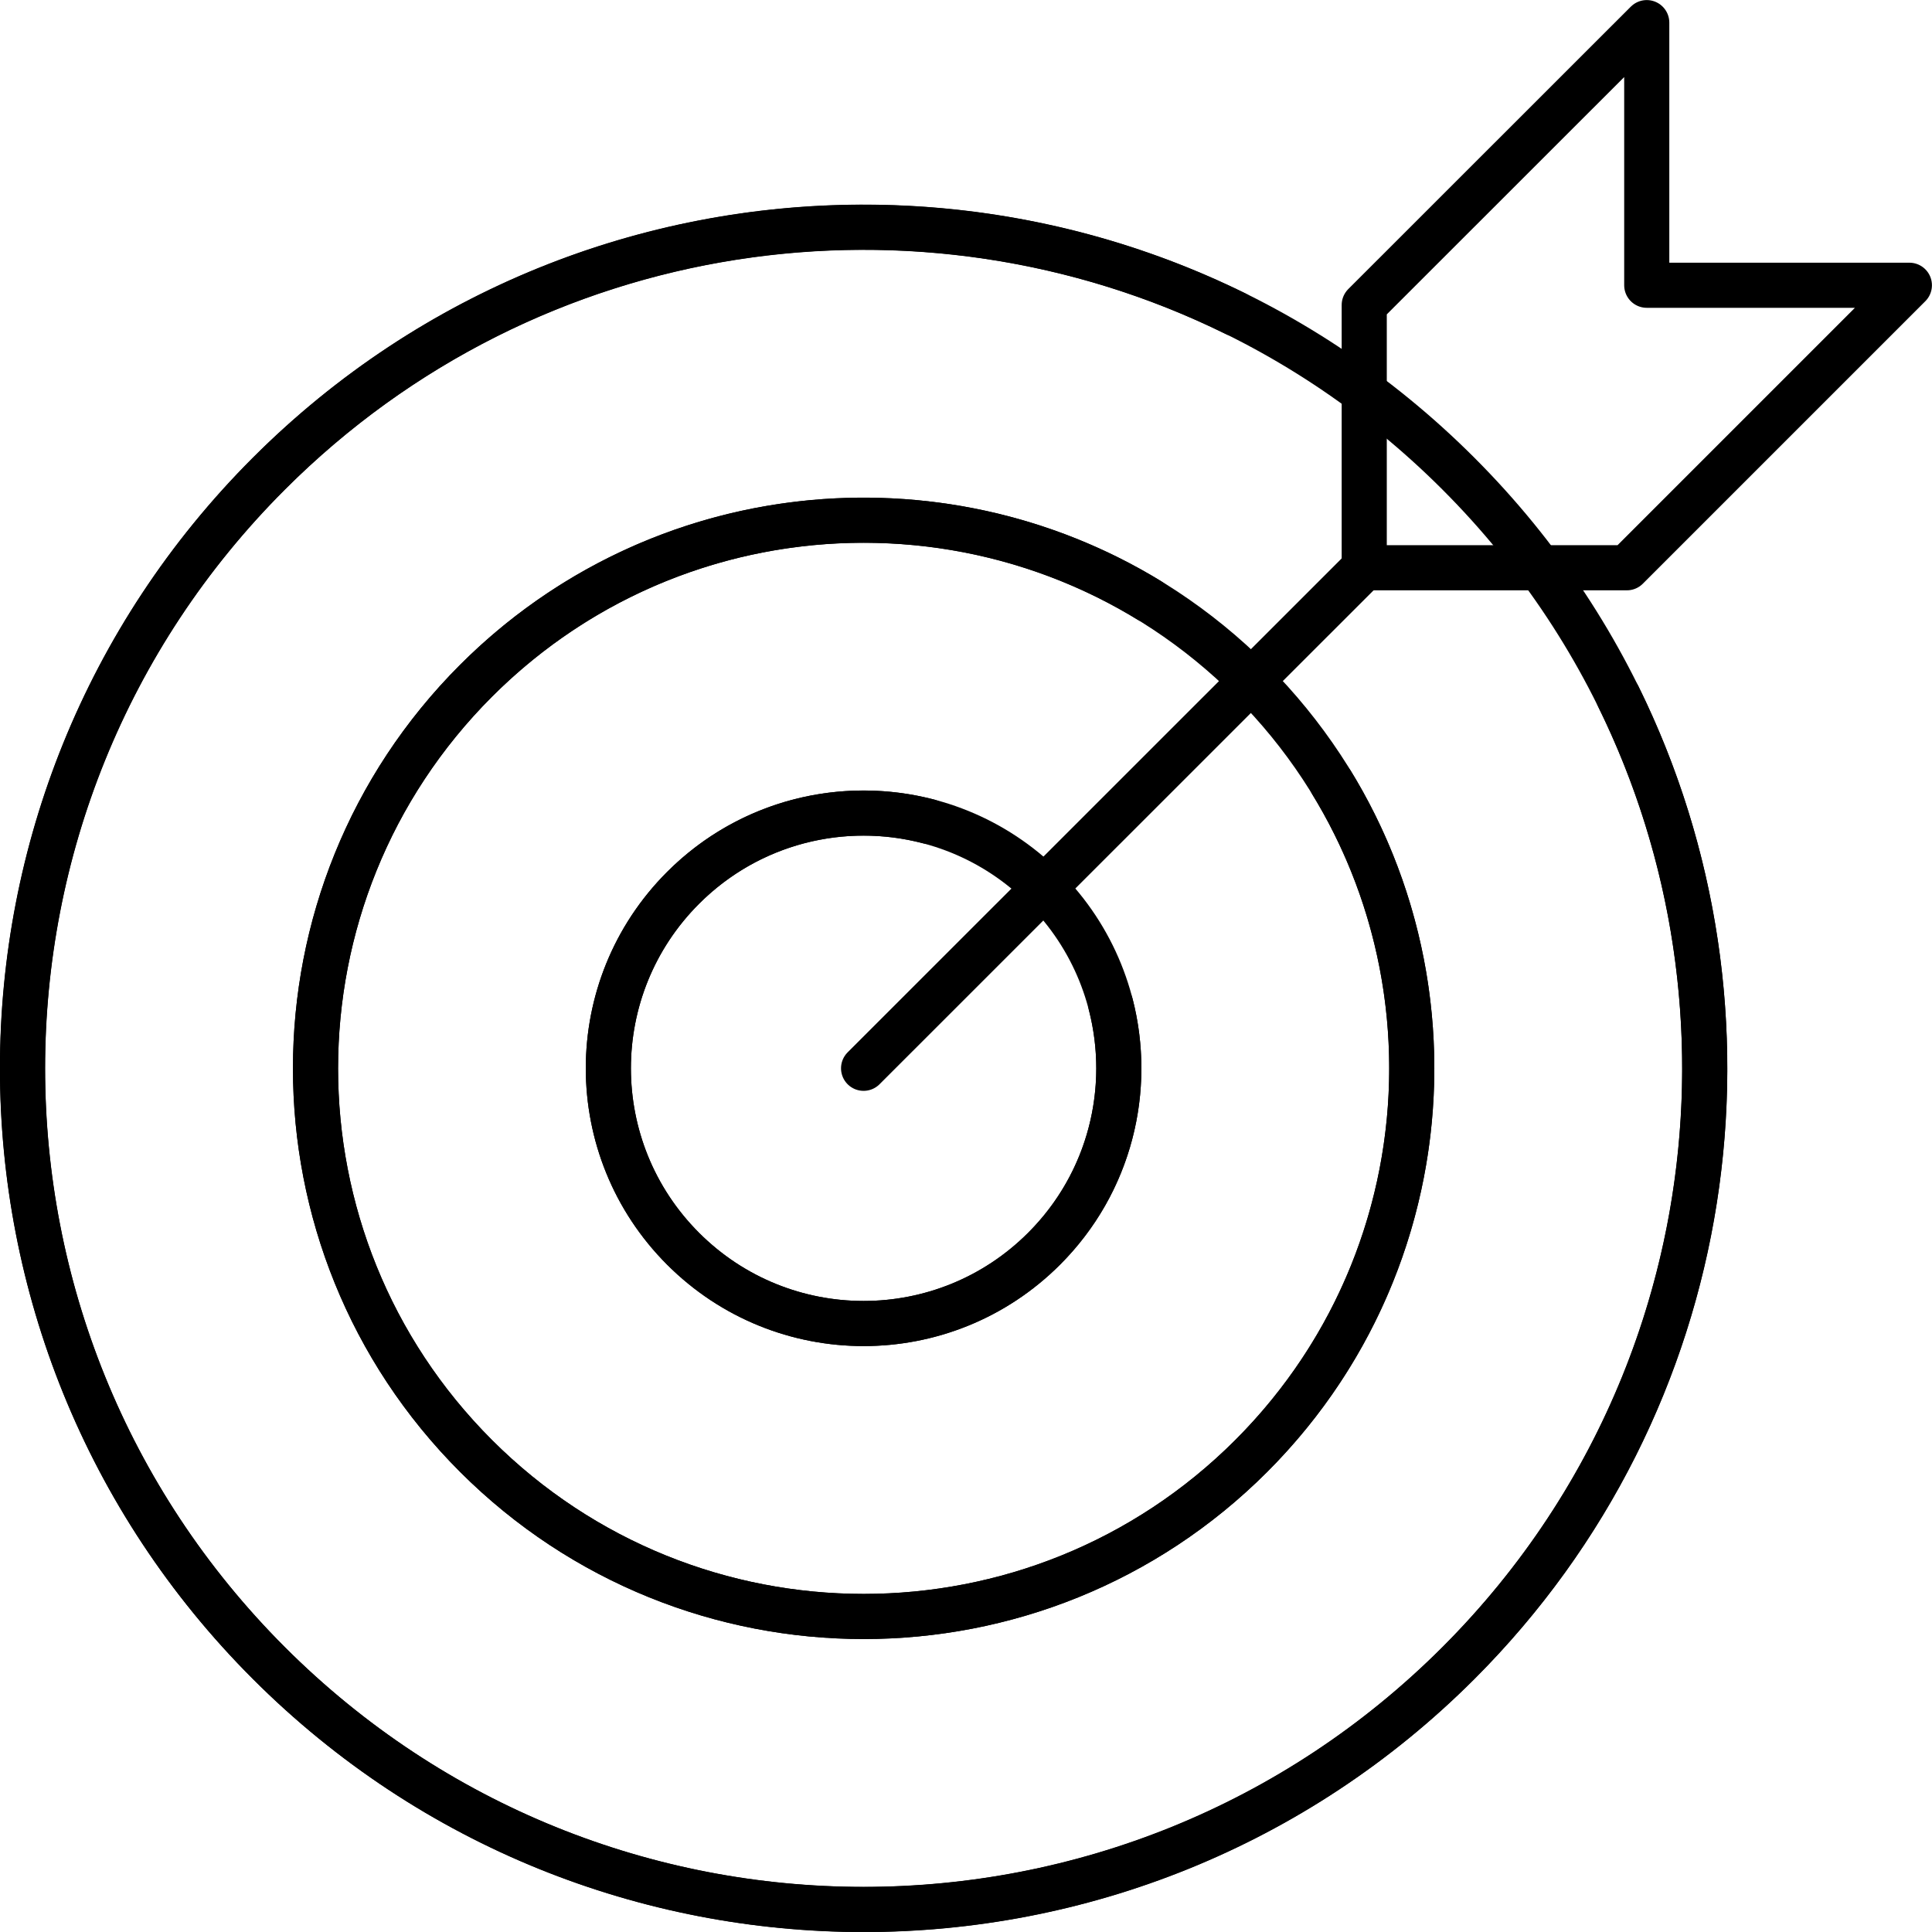 <?xml version="1.0" encoding="UTF-8"?>
<svg id="Layer_2" data-name="Layer 2" xmlns="http://www.w3.org/2000/svg" viewBox="0 0 155.44 155.43">
  <g id="Icons">
    <g>
      <g>
        <g>
          <path d="M117.33,38.1c-26.43-26.43-69.27-26.43-95.7,0-26.43,26.43-26.43,69.27,0,95.7,26.43,26.43,69.27,26.43,95.7,0,26.43-26.43,26.43-69.27,0-95.7ZM100.67,117.14c-17.22,17.22-45.14,17.22-62.37,0-17.22-17.22-17.22-45.14,0-62.37,17.22-17.22,45.14-17.22,62.37,0,17.22,17.22,17.22,45.14,0,62.37Z" fill="none" stroke="currentColor" stroke-linecap="round" stroke-linejoin="round" stroke-width="3.63"/>
          <path d="M107.14,62.98c10.38,16.98,8.22,39.46-6.47,54.16-17.22,17.22-45.14,17.22-62.37,0-17.22-17.22-17.22-45.14,0-62.37,14.7-14.7,37.18-16.85,54.16-6.47" fill="none" stroke="currentColor" stroke-linecap="round" stroke-linejoin="round" stroke-width="3.63"/>
          <path d="M84,100.47c-8.02,8.02-21.02,8.02-29.04,0-8.02-8.02-8.02-21.02,0-29.04,8.02-8.02,21.02-8.02,29.04,0,8.02,8.02,8.02,21.02,0,29.04Z" fill="none" stroke="currentColor" stroke-linecap="round" stroke-linejoin="round" stroke-width="3.63"/>
          <path d="M89.36,80.79c1.76,6.81-.02,14.35-5.36,19.68-8.02,8.02-21.02,8.02-29.04,0-8.02-8.02-8.02-21.02,0-29.04,5.35-5.35,12.92-7.13,19.75-5.34" fill="none" stroke="currentColor" stroke-linecap="round" stroke-linejoin="round" stroke-width="3.63"/>
        </g>
        <polygon points="132.49 1.82 132.49 22.95 153.62 22.95 130.89 45.68 109.76 45.68 109.76 24.54 132.49 1.82" fill="none" stroke="currentColor" stroke-linecap="round" stroke-linejoin="round" stroke-width="3.63"/>
        <line x1="109.76" y1="45.68" x2="69.48" y2="85.95" fill="none" stroke="currentColor" stroke-linecap="round" stroke-linejoin="round" stroke-width="3.63"/>
      </g>
      <path d="M99.4,25.24c-25.28-12.46-56.72-8.17-77.76,12.87-26.43,26.43-26.43,69.27,0,95.7,26.43,26.43,69.27,26.43,95.7,0,21.04-21.04,25.33-52.49,12.86-77.78" fill="none" stroke="currentColor" stroke-linecap="round" stroke-linejoin="round" stroke-width="3.63"/>
    </g>
  </g>
</svg>